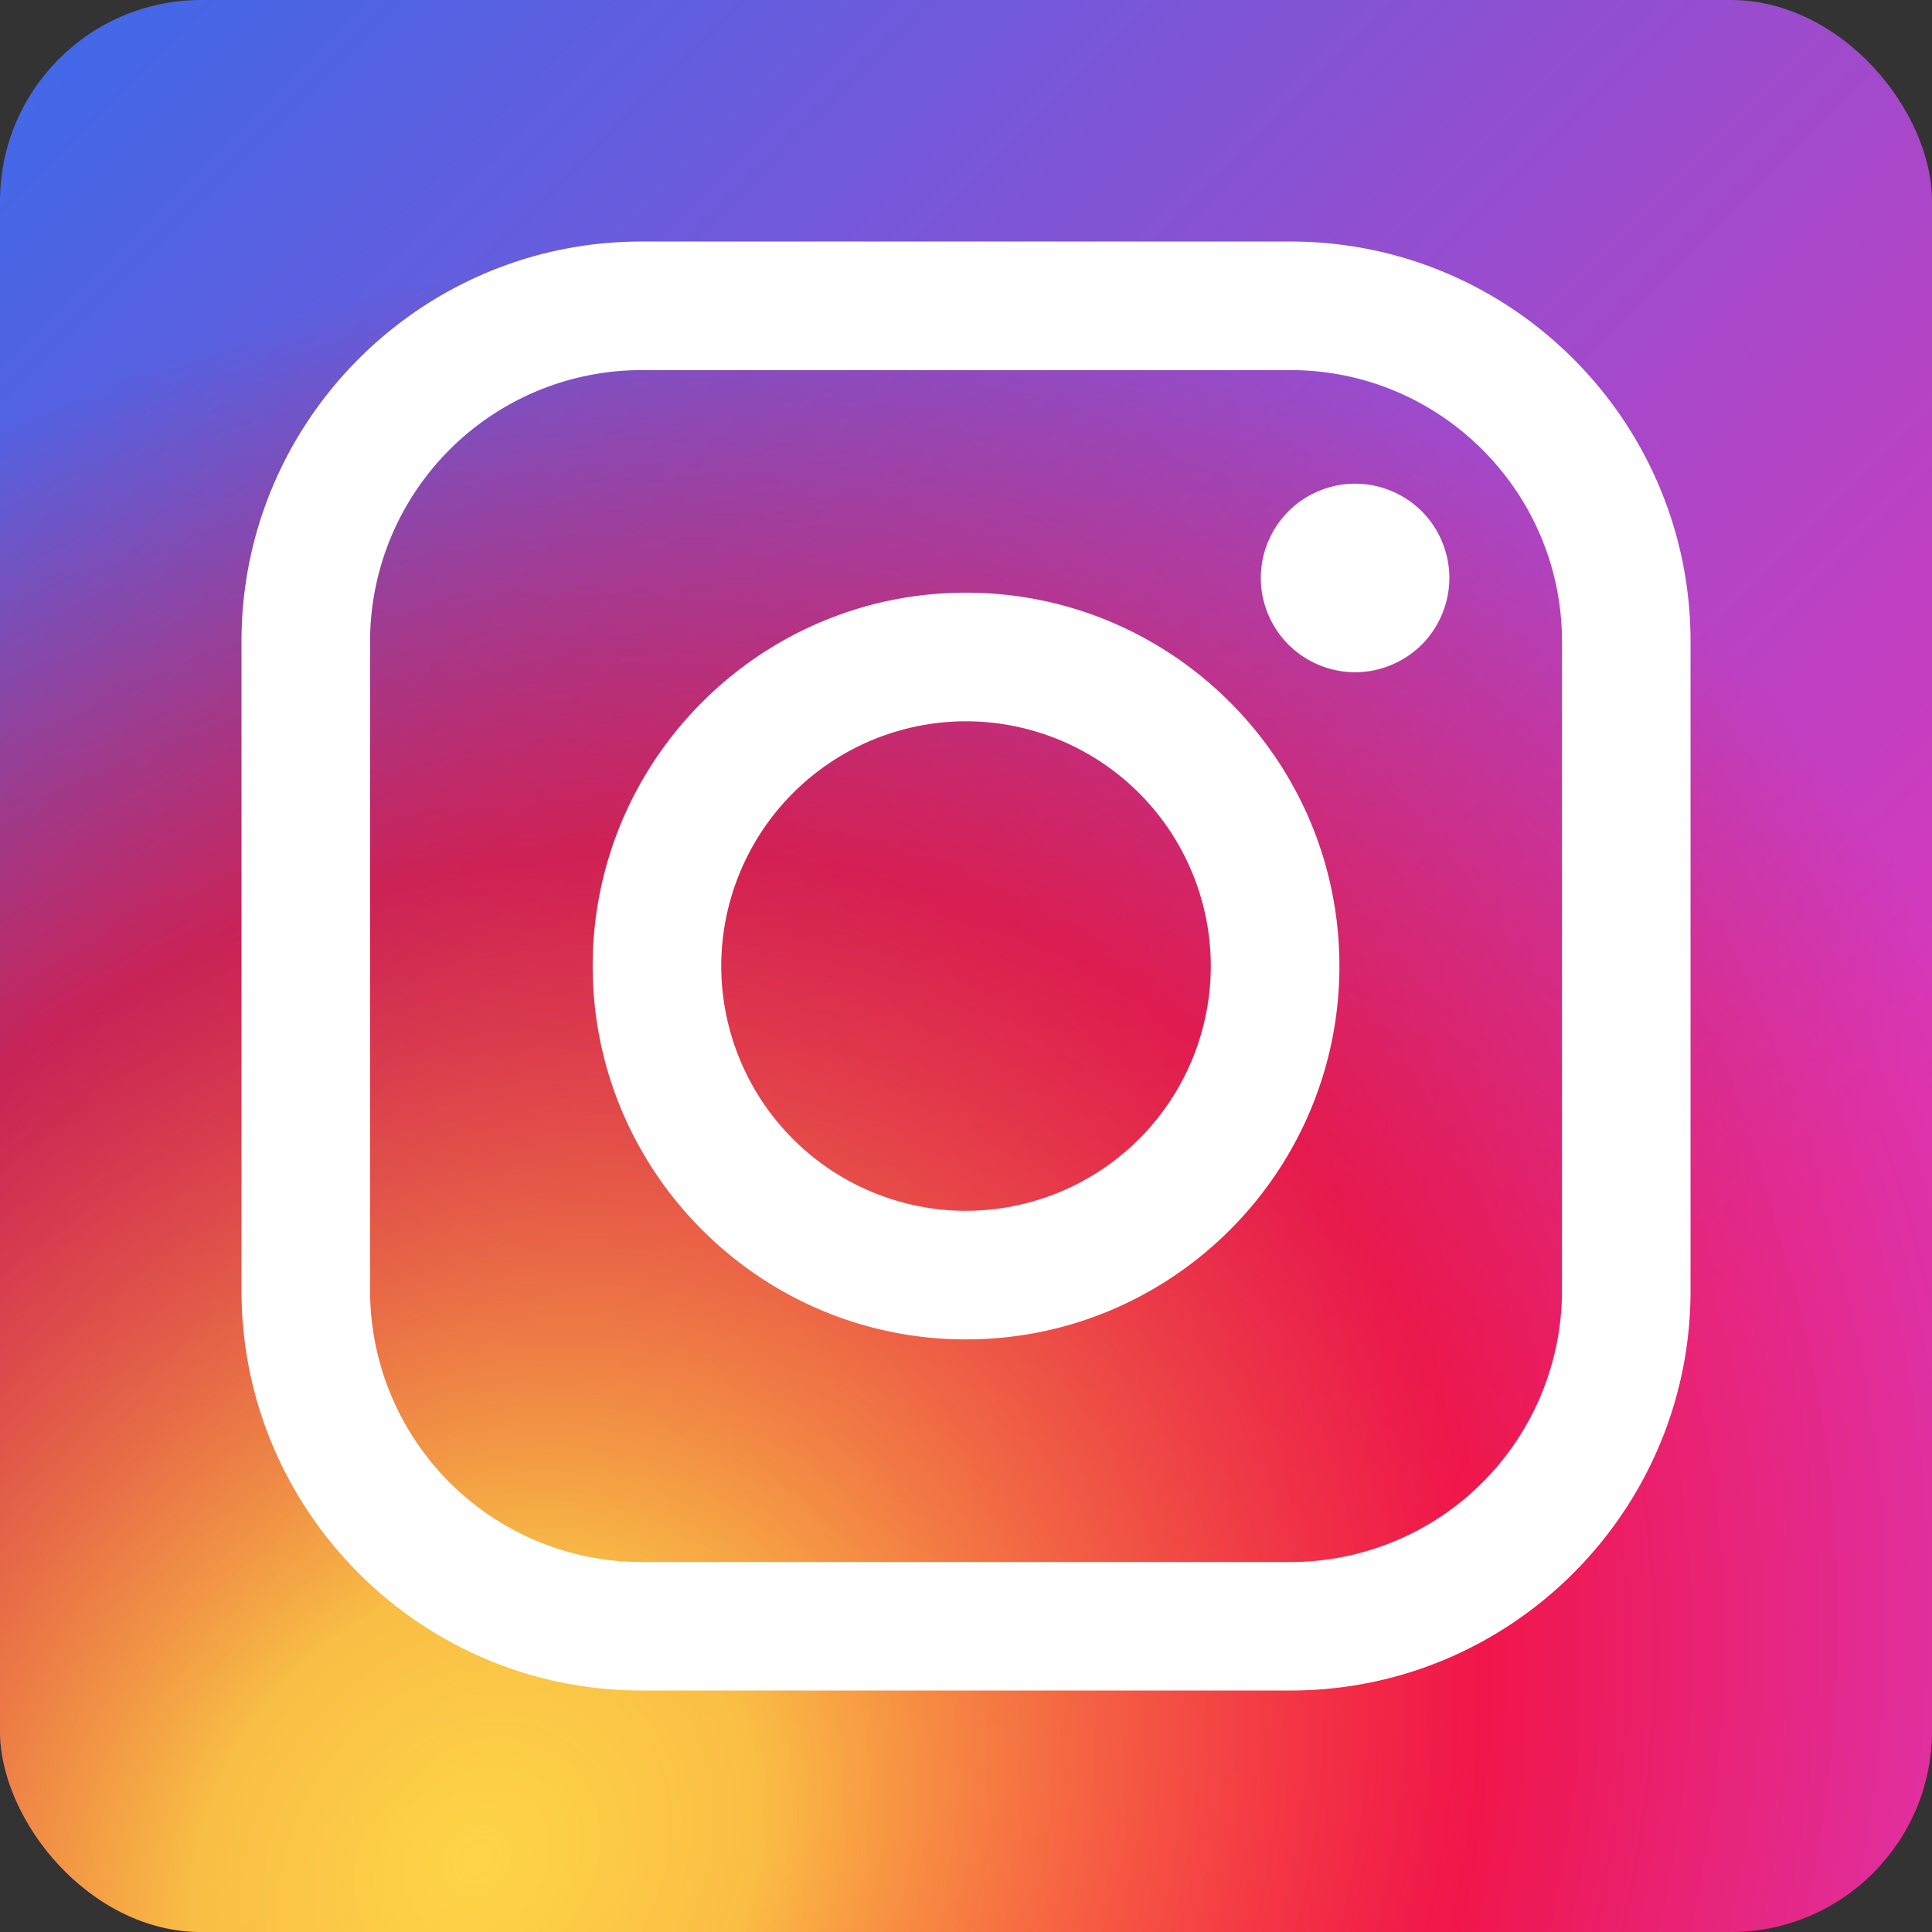 <svg xmlns="http://www.w3.org/2000/svg" fill="none" viewBox="0 0 48 48" id="svg_instagram_v2" width="100%" height="100%"><rect x="0" y="0" width="48" height="48" fill="#333333" stroke="none"/><defs><linearGradient id="sf_b" x1="0" x2="48" y1="0" y2="48" gradientUnits="userSpaceOnUse"><stop stop-color="#3C6AEA"></stop><stop offset=".781" stop-color="#DB37BA"></stop></linearGradient><radialGradient id="sf_a" cx="0" cy="0" r="1" gradientTransform="rotate(-46.618 59.888 9.778) scale(44.191 35.873)" gradientUnits="userSpaceOnUse"><stop stop-color="#FFD548"></stop><stop offset=".177" stop-color="#FFC83A" stop-opacity=".923"></stop><stop offset=".625" stop-color="red" stop-opacity=".6"></stop><stop offset="1" stop-color="red" stop-opacity="0"></stop></radialGradient></defs><g><rect width="48" height="48" fill="url(#sf_b)" rx="5"></rect><rect width="48" height="48" fill="url(#sf_a)" rx="5"></rect><path fill="#fff" d="M32.067 6.001H15.934C10.457 6.001 6 10.458 6 15.935v16.131C6 37.546 10.457 42 15.934 42h16.13c5.48 0 9.937-4.457 9.937-9.934v-16.13c0-5.478-4.457-9.935-9.934-9.935Zm6.74 26.067a6.747 6.747 0 0 1-6.742 6.74H15.934a6.748 6.748 0 0 1-6.74-6.74V15.935a6.748 6.748 0 0 1 6.74-6.74h16.13c3.717 0 6.743 3.024 6.743 6.74v16.133Z"></path><path fill="#fff" d="M24 14.725c-5.114 0-9.275 4.161-9.275 9.276s4.16 9.276 9.276 9.276c5.115 0 9.276-4.16 9.276-9.276 0-5.115-4.161-9.276-9.276-9.276Zm0 15.358a6.088 6.088 0 0 1-6.081-6.082A6.088 6.088 0 0 1 24 17.92 6.088 6.088 0 0 1 30.082 24a6.088 6.088 0 0 1-6.081 6.082ZM33.666 12.017c-.615 0-1.22.25-1.654.686a2.354 2.354 0 0 0-.688 1.657c0 .615.251 1.22.688 1.656a2.36 2.36 0 0 0 1.654.686c.618 0 1.22-.251 1.657-.686a2.36 2.36 0 0 0 .686-1.656c0-.618-.25-1.223-.686-1.657a2.353 2.353 0 0 0-1.657-.686Z"></path></g></svg>
